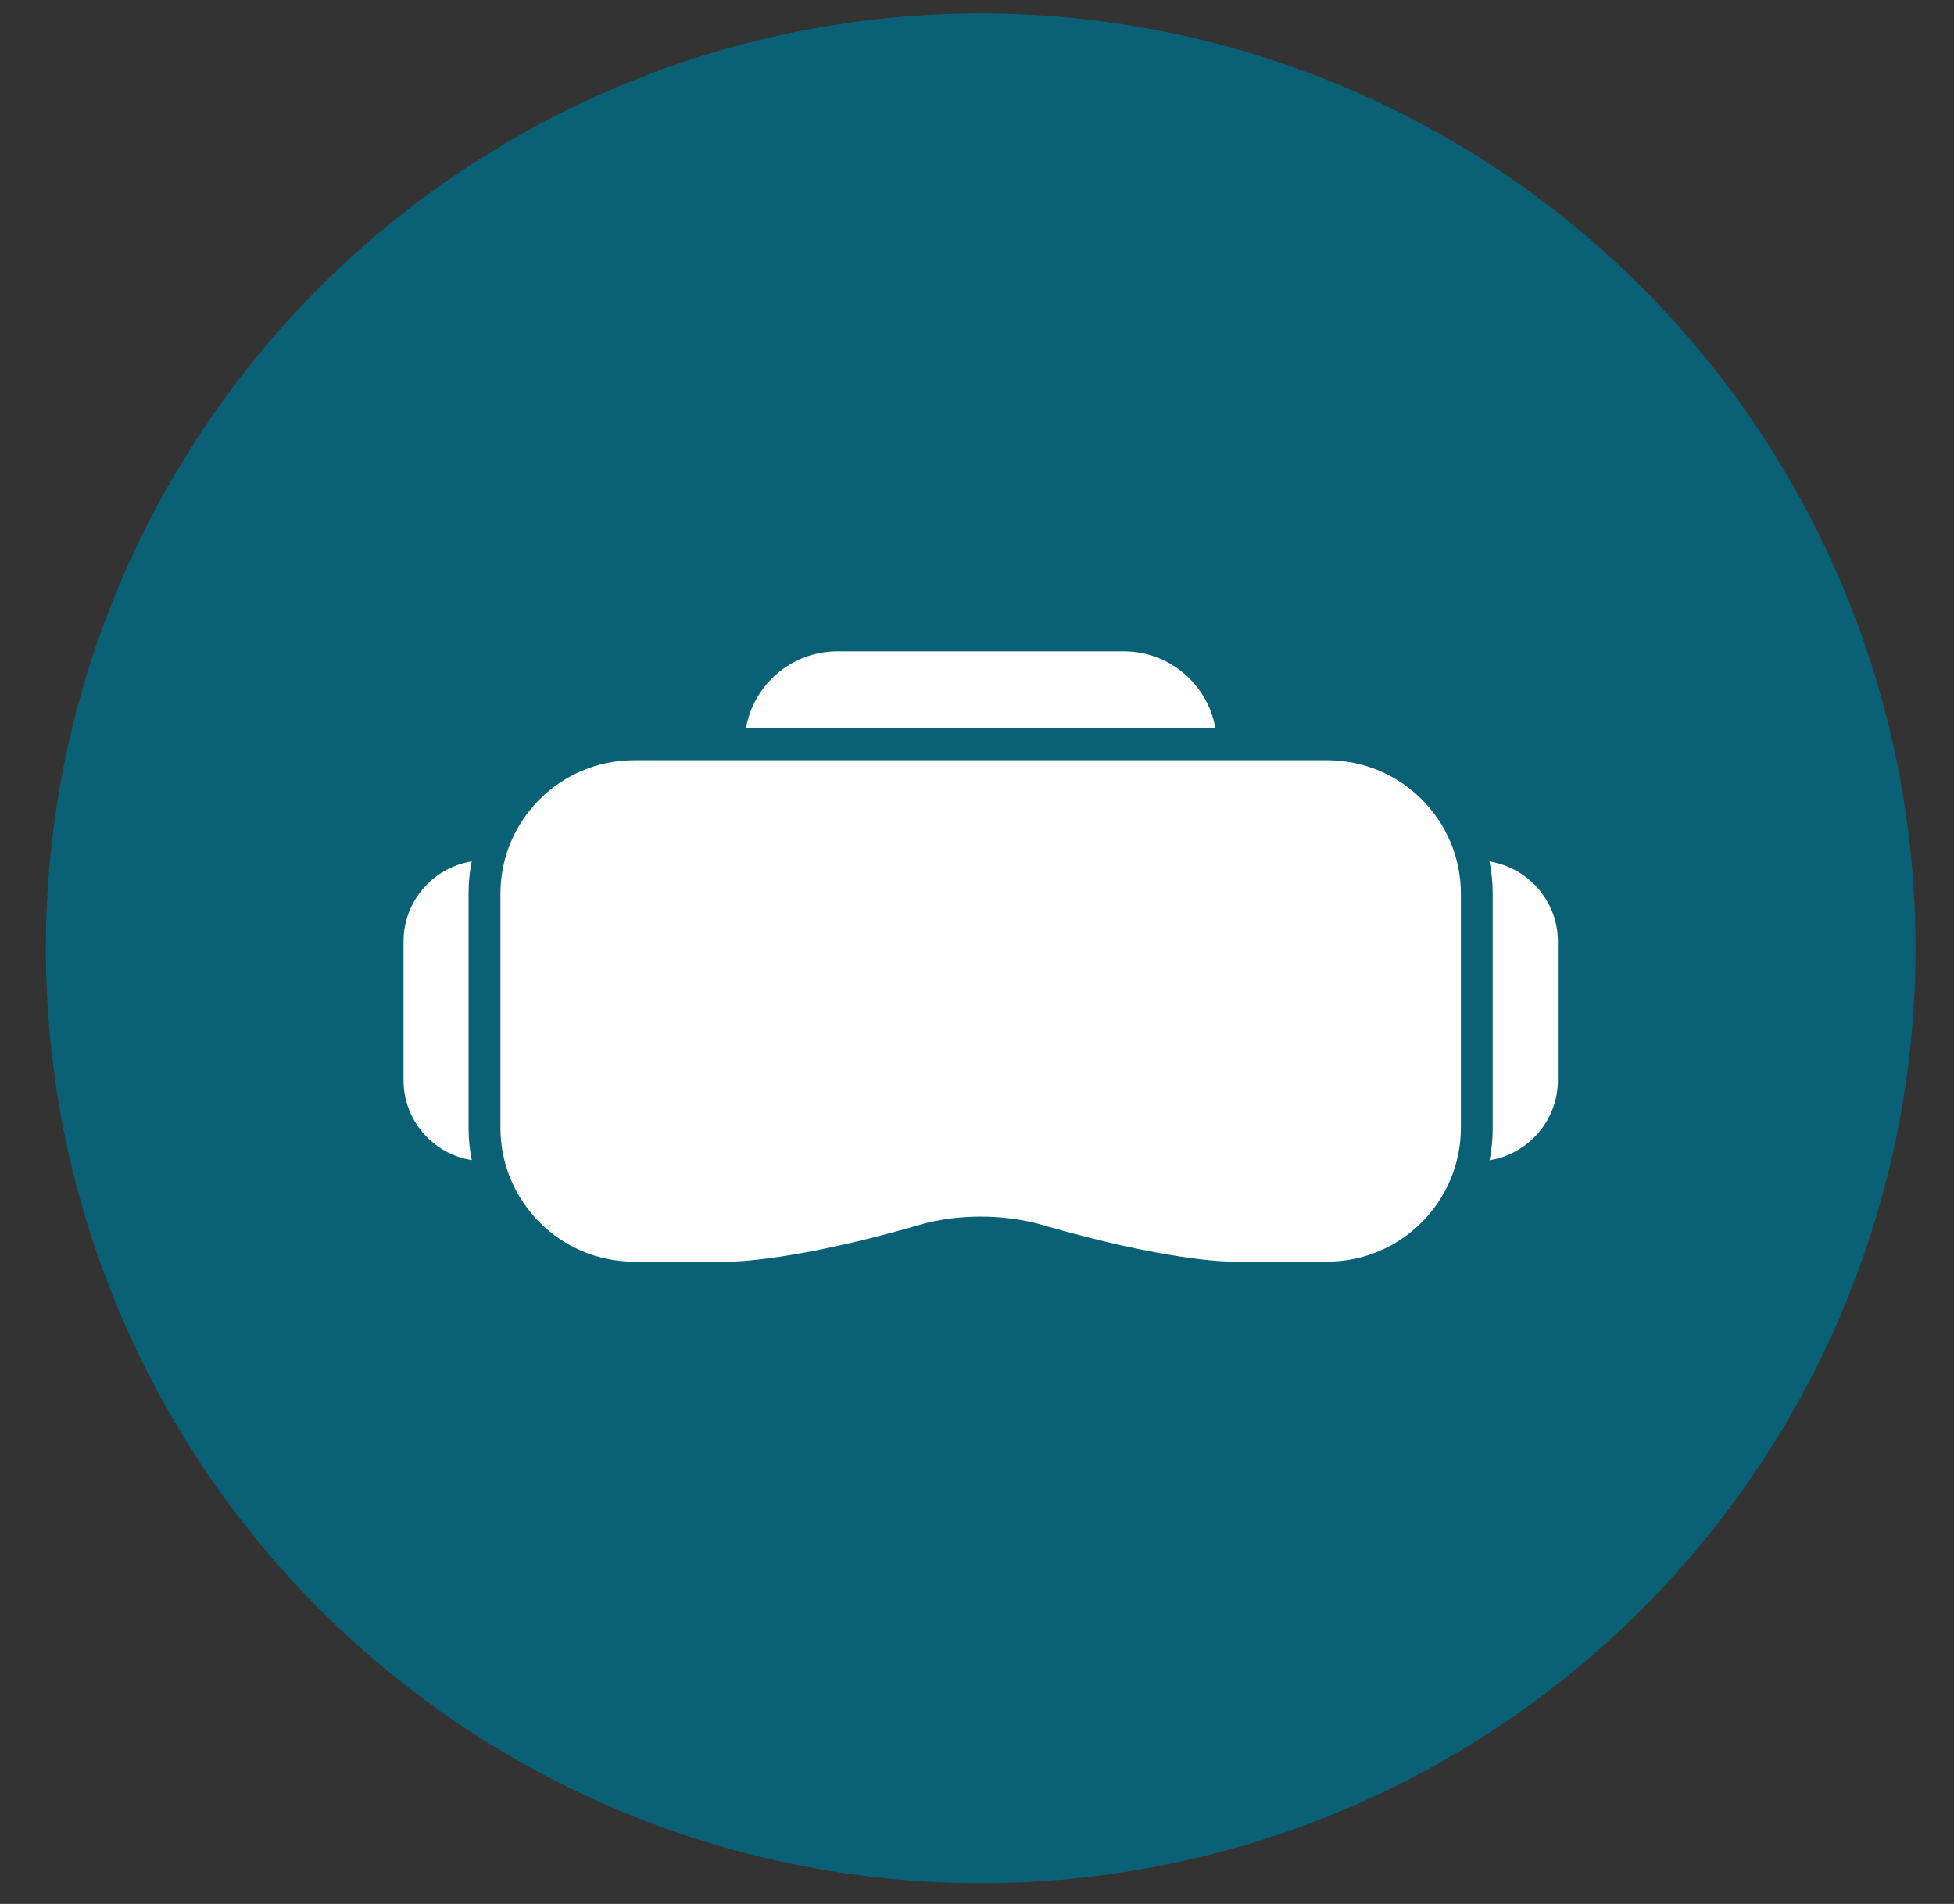 <?xml version="1.0" encoding="utf-8"?>
<!-- Generator: Adobe Illustrator 16.0.0, SVG Export Plug-In . SVG Version: 6.00 Build 0)  -->
<!DOCTYPE svg PUBLIC "-//W3C//DTD SVG 1.1//EN" "http://www.w3.org/Graphics/SVG/1.1/DTD/svg11.dtd">
<svg version="1.1" id="Layer_1" xmlns="http://www.w3.org/2000/svg" xmlns:xlink="http://www.w3.org/1999/xlink" x="0px" y="0px"
	 width="39px" height="38px" viewBox="0 0 39 38" enable-background="new 0 0 39 38" xml:space="preserve">
<rect x="0" y="0" width="39" height="38" fill="#333333" stroke="none"/>
<circle id="Ellipse_7176" fill="#0A6175" cx="19.574" cy="18.927" r="18.659"/>
<g>
	<defs>
		<rect id="SVGID_1_" x="7.447" y="6.964" width="24.253" height="24.253"/>
	</defs>
	<clipPath id="SVGID_2_">
		<use xlink:href="#SVGID_1_"  overflow="visible"/>
	</clipPath>
	<g id="fi_17468988" clip-path="url(#SVGID_2_)">
		<path id="Vector" fill="#FFFFFF" d="M9.352,22.508c0,0.219,0.021,0.438,0.064,0.646c-0.773-0.121-1.362-0.789-1.362-1.594v-2.77
			c0-0.807,0.591-1.472,1.362-1.598c-0.044,0.21-0.064,0.43-0.064,0.645V22.508z"/>
		<path id="Vector_2" fill="#FFFFFF" d="M24.258,14.536h-9.371C15.041,13.663,15.801,13,16.713,13h5.72
			C23.344,13,24.107,13.663,24.258,14.536z"/>
		<path id="Vector_3" fill="#FFFFFF" d="M29.158,17.838v4.669c0,1.473-1.195,2.674-2.668,2.674h-1.907
			c-0.126,0-1.315-0.023-3.737-0.72c-0.021-0.005-0.531-0.179-1.273-0.179c-0.743,0-1.252,0.174-1.254,0.176
			c-2.438,0.699-3.631,0.723-3.756,0.723h-1.907c-1.472,0-2.668-1.201-2.668-2.671v-4.672c0-1.47,1.196-2.665,2.668-2.665H26.49
			C27.963,15.173,29.158,16.369,29.158,17.838z"/>
		<path id="Vector_4" fill="#FFFFFF" d="M31.094,18.791v2.77c0,0.805-0.594,1.473-1.365,1.596c0.044-0.205,0.064-0.425,0.064-0.646
			v-4.672c0-0.215-0.021-0.435-0.064-0.645C30.5,17.319,31.094,17.984,31.094,18.791z"/>
	</g>
</g>
</svg>
